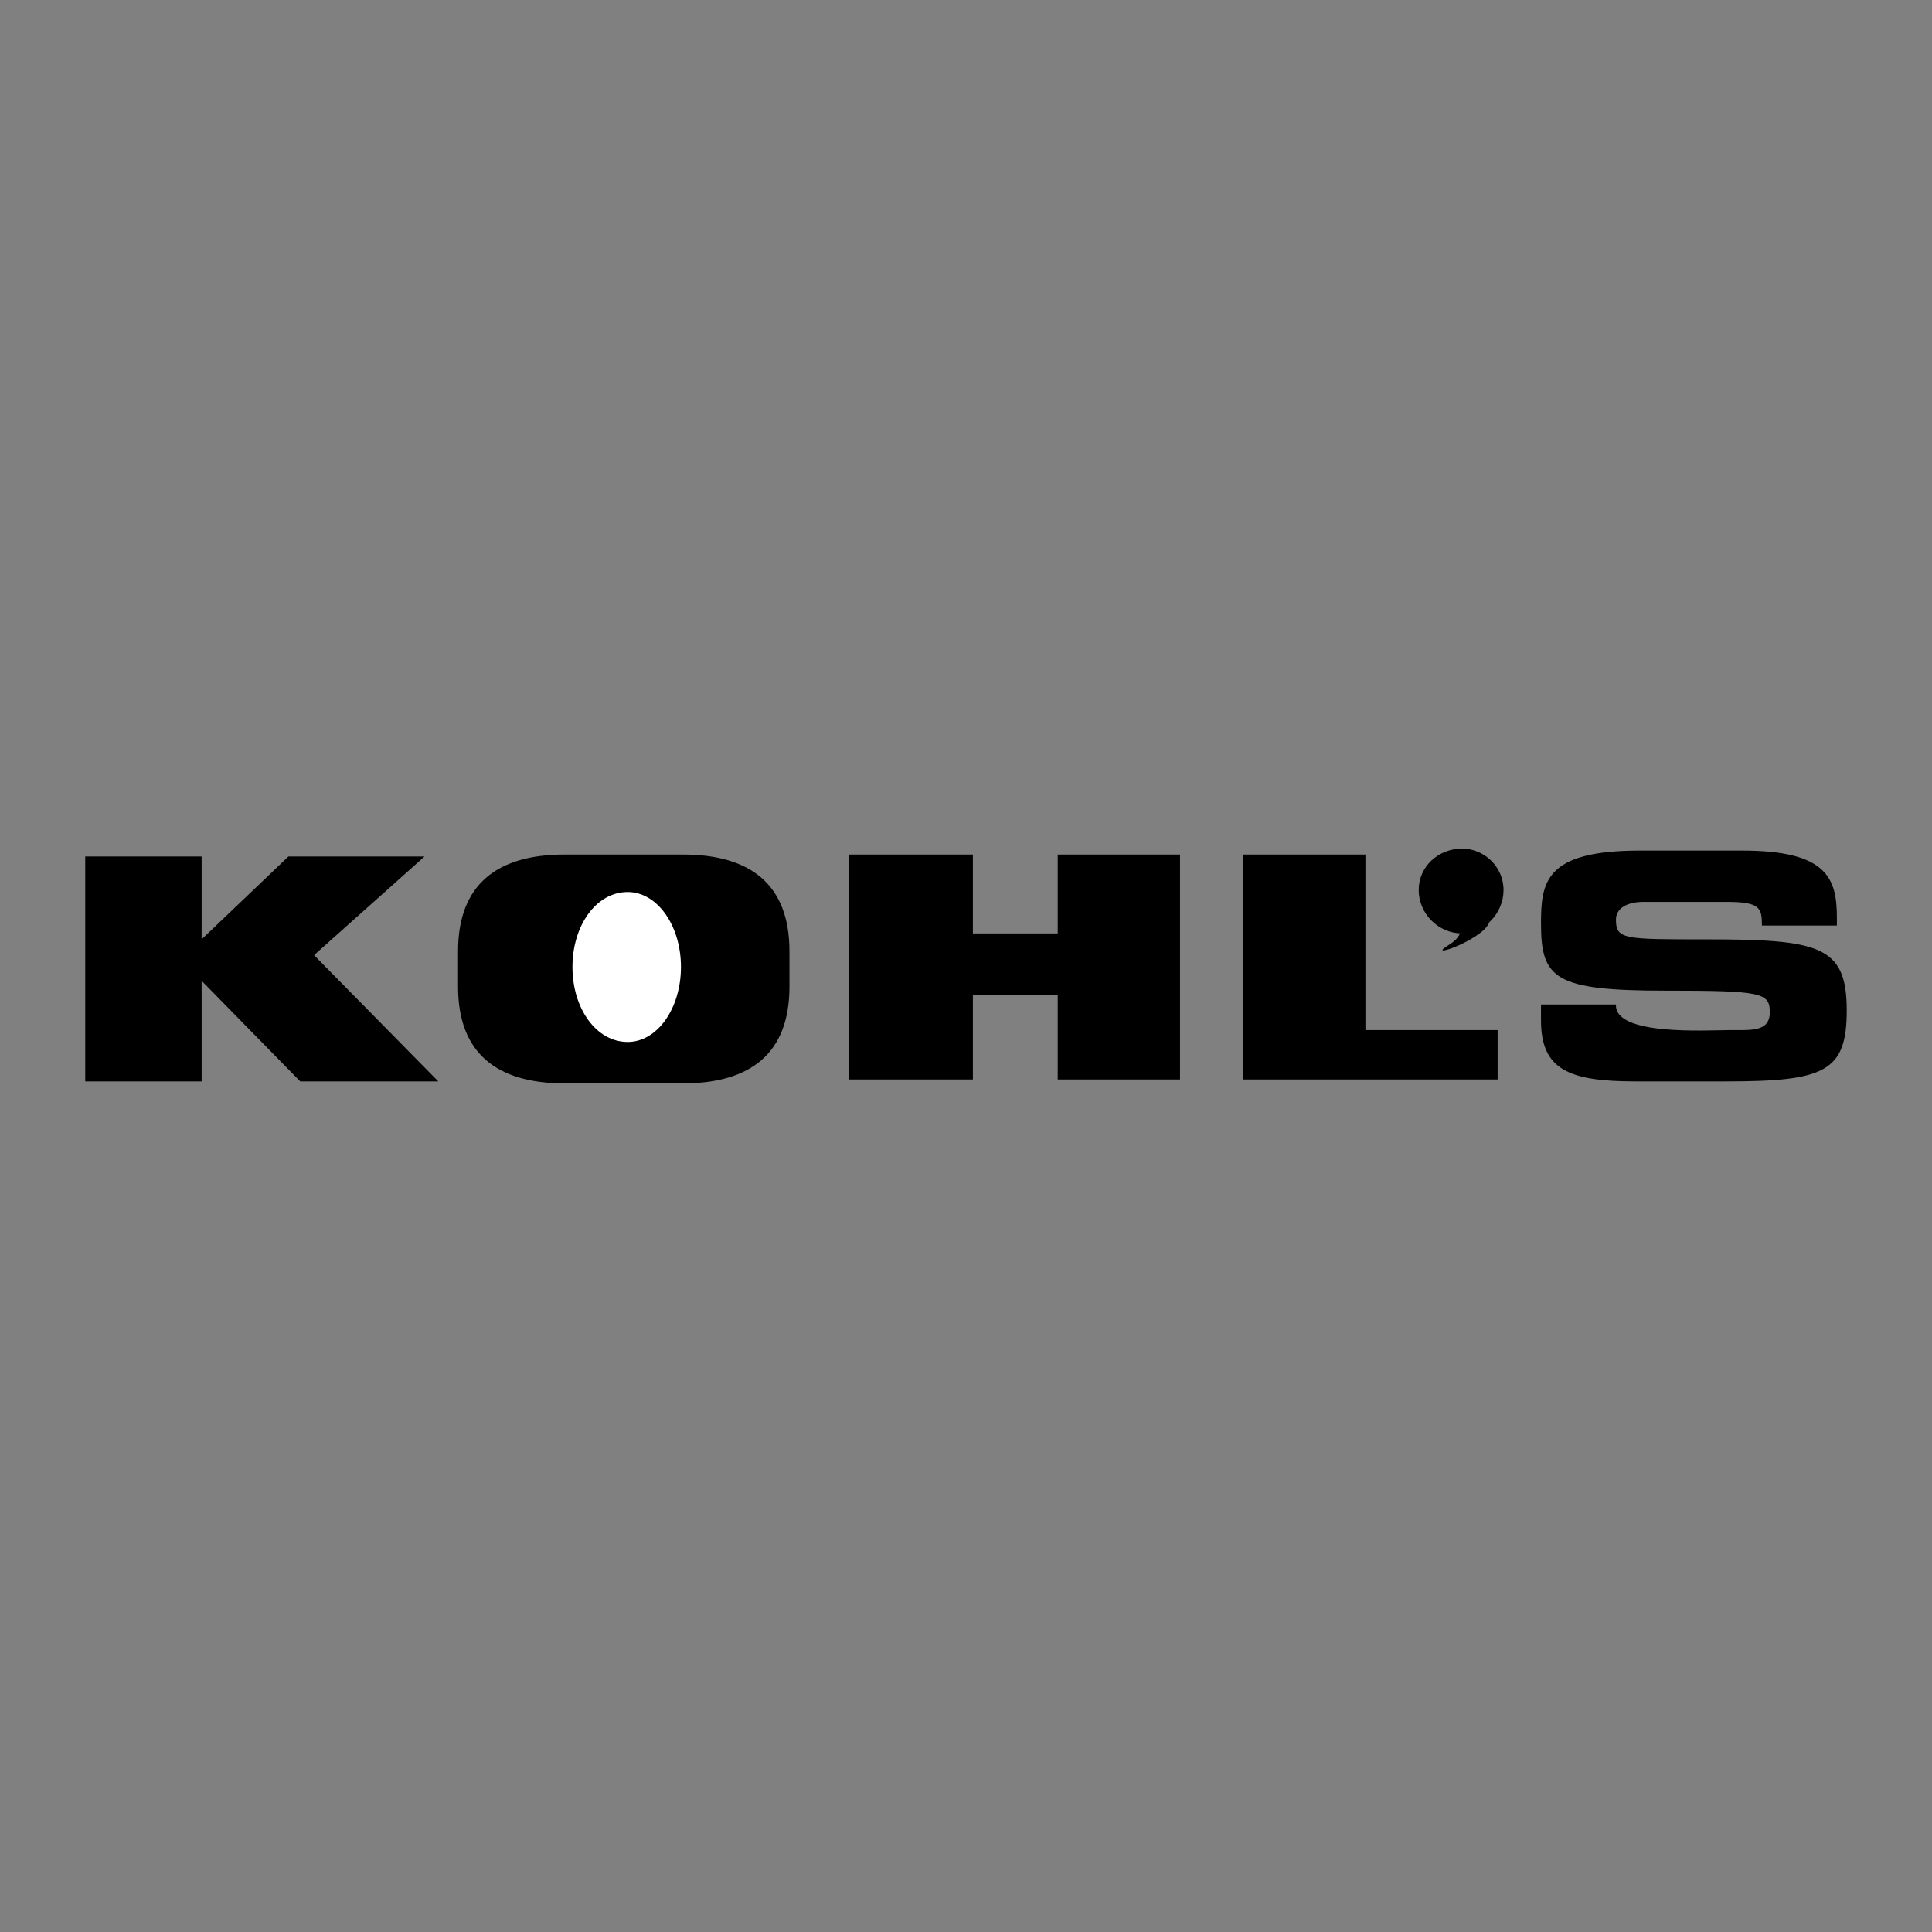 <svg xmlns="http://www.w3.org/2000/svg" width="2500" height="2500" viewBox="0 0 192.756 192.756"><rect x="0" y="0" width="192.756" height="192.756" fill="#808080" stroke="none"/><g fill-rule="evenodd" clip-rule="evenodd"><path fill="#fff" fill-opacity="0" d="M0 0h192.756v192.756H0V0z"/><path d="M8.504 85.456h11.612v8.265l8.659-8.265h13.58l-11.022 9.839 12.399 12.596H29.956l-9.84-10.037v10.037H8.504V85.456zM45.701 98.445c0 6.691 3.936 9.643 10.627 9.643h11.809c6.691 0 10.627-2.951 10.627-9.643v-3.543c0-6.691-3.936-9.643-10.627-9.643H56.328c-6.691 0-10.627 2.952-10.627 9.643v3.543zM84.668 85.259h12.398v7.872h8.463v-7.872h12.203v22.436h-12.203v-8.463h-8.463v8.463H84.668V85.259zM124.029 85.259h12.201v17.514h13.188v4.922h-25.389V85.259zM153.748 100.217h7.479c-.197 3.148 9.053 2.557 11.217 2.557h.984c1.574 0 3.148 0 3.148-1.77 0-1.969-.787-2.166-10.43-2.166-11.021 0-12.398-1.18-12.398-6.691 0-4.133.393-7.282 9.84-7.282h10.234c8.461 0 9.445 2.755 9.445 6.691v.787h-7.479c0-1.771-.197-2.361-3.543-2.361h-8.266c-1.574 0-2.754.591-2.754 1.771 0 1.968.787 1.968 8.855 1.968 11.414 0 14.17.59 14.17 7.085 0 6.1-2.164 7.084-12.006 7.084h-9.053c-6.691 0-9.445-1.18-9.445-6.1v-1.573h.002z"/><path d="M67.939 96.477c0 4.133-2.362 7.479-5.314 7.479-3.148 0-5.511-3.346-5.511-7.479s2.362-7.479 5.511-7.479c2.953 0 5.314 3.345 5.314 7.479z" fill="#fff"/><path d="M150.008 88.801c0 2.361-1.969 4.33-4.133 4.33-2.361 0-4.33-1.968-4.33-4.33s1.969-4.133 4.33-4.133c2.164 0 4.133 1.771 4.133 4.133z"/><path d="M144.891 91.36s2.164 1.377-.393 2.952c-2.559 1.575 4.133-.787 4.133-2.558l-3.74-.394z"/></g></svg>

